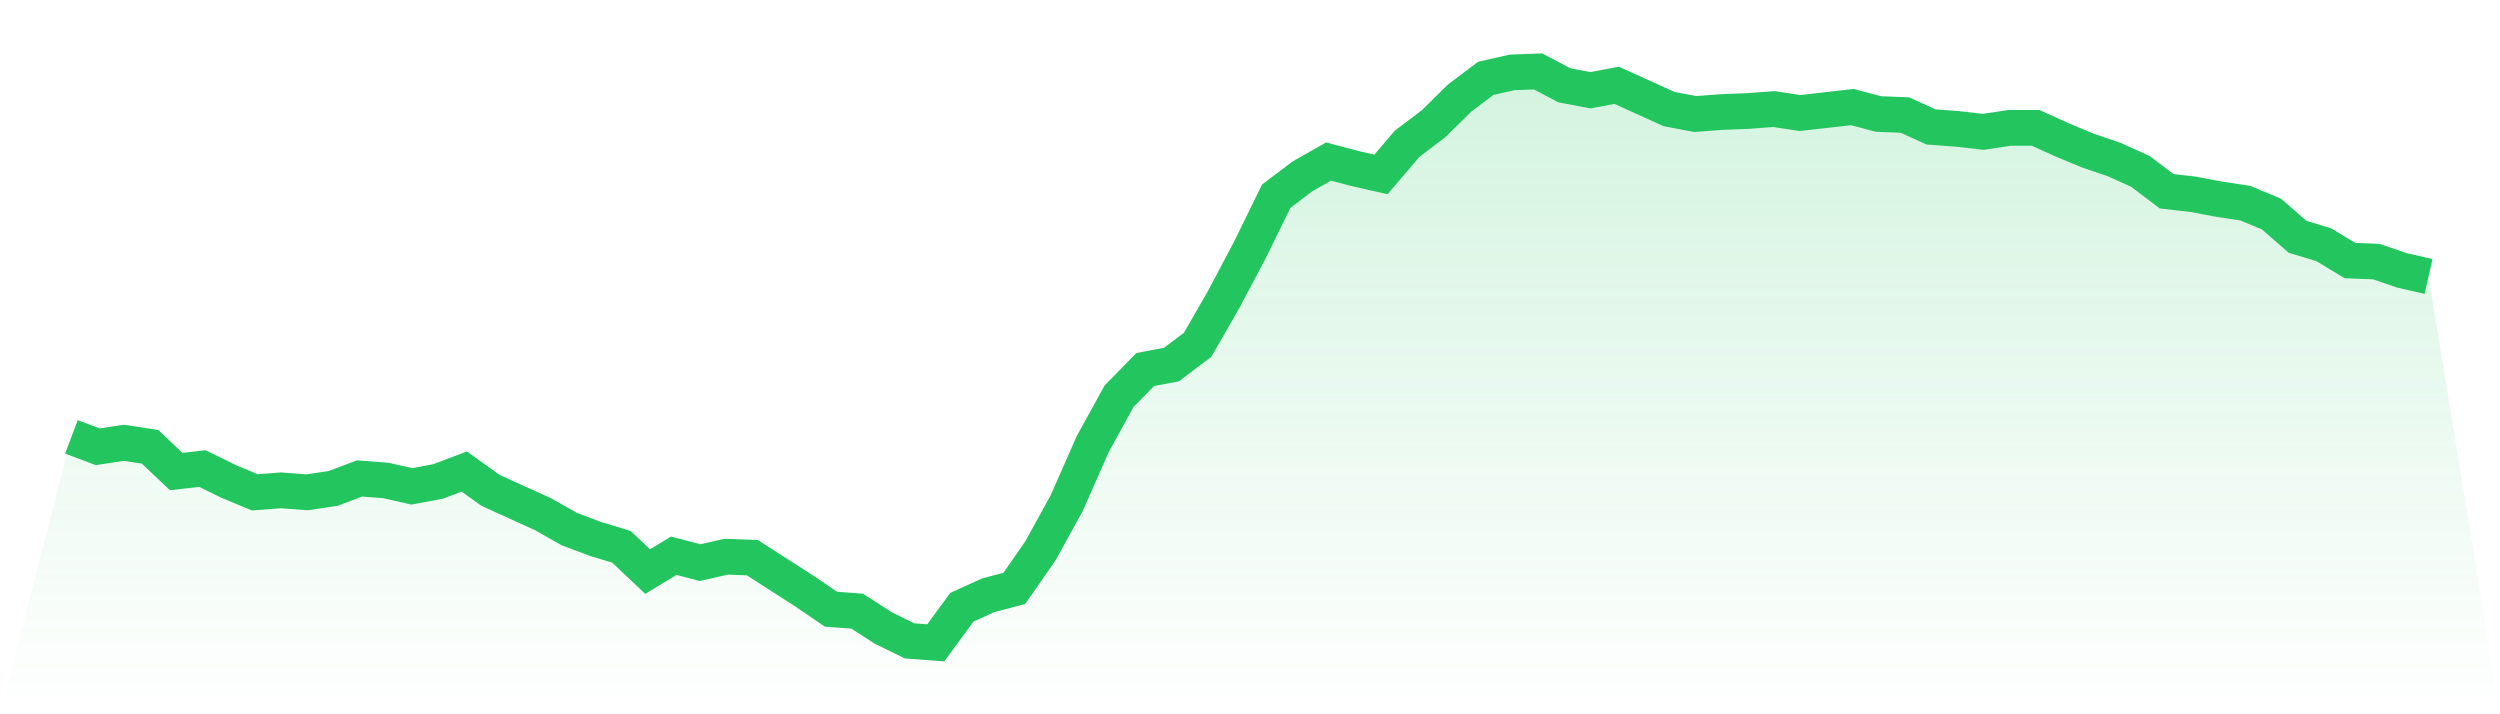 <svg viewBox="0 0 140 40" xmlns="http://www.w3.org/2000/svg">
<defs>
<linearGradient id="gradient" x1="0" x2="0" y1="0" y2="1">
<stop offset="0%" stop-color="#22c55e" stop-opacity="0.2"/>
<stop offset="100%" stop-color="#22c55e" stop-opacity="0"/>
</linearGradient>
</defs>
<path d="M4,24.464 L4,24.464 L5.467,25.019 L6.933,24.797 L8.4,25.019 L9.867,26.406 L11.333,26.239 L12.8,26.96 L14.267,27.57 L15.733,27.459 L17.2,27.57 L18.667,27.348 L20.133,26.794 L21.6,26.905 L23.067,27.237 L24.533,26.96 L26,26.406 L27.467,27.459 L28.933,28.125 L30.4,28.79 L31.867,29.622 L33.333,30.177 L34.8,30.62 L36.267,32.007 L37.733,31.12 L39.2,31.508 L40.667,31.175 L42.133,31.231 L43.6,32.173 L45.067,33.116 L46.533,34.114 L48,34.225 L49.467,35.168 L50.933,35.889 L52.4,36 L53.867,34.003 L55.333,33.338 L56.8,32.95 L58.267,30.842 L59.733,28.18 L61.2,24.853 L62.667,22.191 L64.133,20.693 L65.6,20.416 L67.067,19.307 L68.533,16.756 L70,13.983 L71.467,10.988 L72.933,9.879 L74.4,9.047 L75.867,9.435 L77.333,9.768 L78.8,8.049 L80.267,6.939 L81.733,5.497 L83.2,4.388 L84.667,4.055 L86.133,4 L87.6,4.776 L89.067,5.054 L90.533,4.776 L92,5.442 L93.467,6.107 L94.933,6.385 L96.4,6.274 L97.867,6.218 L99.333,6.107 L100.8,6.329 L102.267,6.163 L103.733,5.997 L105.2,6.385 L106.667,6.44 L108.133,7.106 L109.6,7.217 L111.067,7.383 L112.533,7.161 L114,7.161 L115.467,7.827 L116.933,8.437 L118.4,8.936 L119.867,9.601 L121.333,10.711 L122.8,10.877 L124.267,11.154 L125.733,11.376 L127.2,11.986 L128.667,13.262 L130.133,13.705 L131.6,14.593 L133.067,14.648 L134.533,15.147 L136,15.48 L140,40 L0,40 z" fill="url(#gradient)"/>
<path d="M4,24.464 L4,24.464 L5.467,25.019 L6.933,24.797 L8.4,25.019 L9.867,26.406 L11.333,26.239 L12.8,26.96 L14.267,27.57 L15.733,27.459 L17.2,27.57 L18.667,27.348 L20.133,26.794 L21.6,26.905 L23.067,27.237 L24.533,26.96 L26,26.406 L27.467,27.459 L28.933,28.125 L30.4,28.79 L31.867,29.622 L33.333,30.177 L34.8,30.62 L36.267,32.007 L37.733,31.12 L39.2,31.508 L40.667,31.175 L42.133,31.231 L43.6,32.173 L45.067,33.116 L46.533,34.114 L48,34.225 L49.467,35.168 L50.933,35.889 L52.4,36 L53.867,34.003 L55.333,33.338 L56.8,32.95 L58.267,30.842 L59.733,28.18 L61.2,24.853 L62.667,22.191 L64.133,20.693 L65.6,20.416 L67.067,19.307 L68.533,16.756 L70,13.983 L71.467,10.988 L72.933,9.879 L74.4,9.047 L75.867,9.435 L77.333,9.768 L78.8,8.049 L80.267,6.939 L81.733,5.497 L83.2,4.388 L84.667,4.055 L86.133,4 L87.6,4.776 L89.067,5.054 L90.533,4.776 L92,5.442 L93.467,6.107 L94.933,6.385 L96.4,6.274 L97.867,6.218 L99.333,6.107 L100.8,6.329 L102.267,6.163 L103.733,5.997 L105.2,6.385 L106.667,6.44 L108.133,7.106 L109.6,7.217 L111.067,7.383 L112.533,7.161 L114,7.161 L115.467,7.827 L116.933,8.437 L118.4,8.936 L119.867,9.601 L121.333,10.711 L122.8,10.877 L124.267,11.154 L125.733,11.376 L127.2,11.986 L128.667,13.262 L130.133,13.705 L131.6,14.593 L133.067,14.648 L134.533,15.147 L136,15.48" fill="none" stroke="#22c55e" stroke-width="2"/>
</svg>